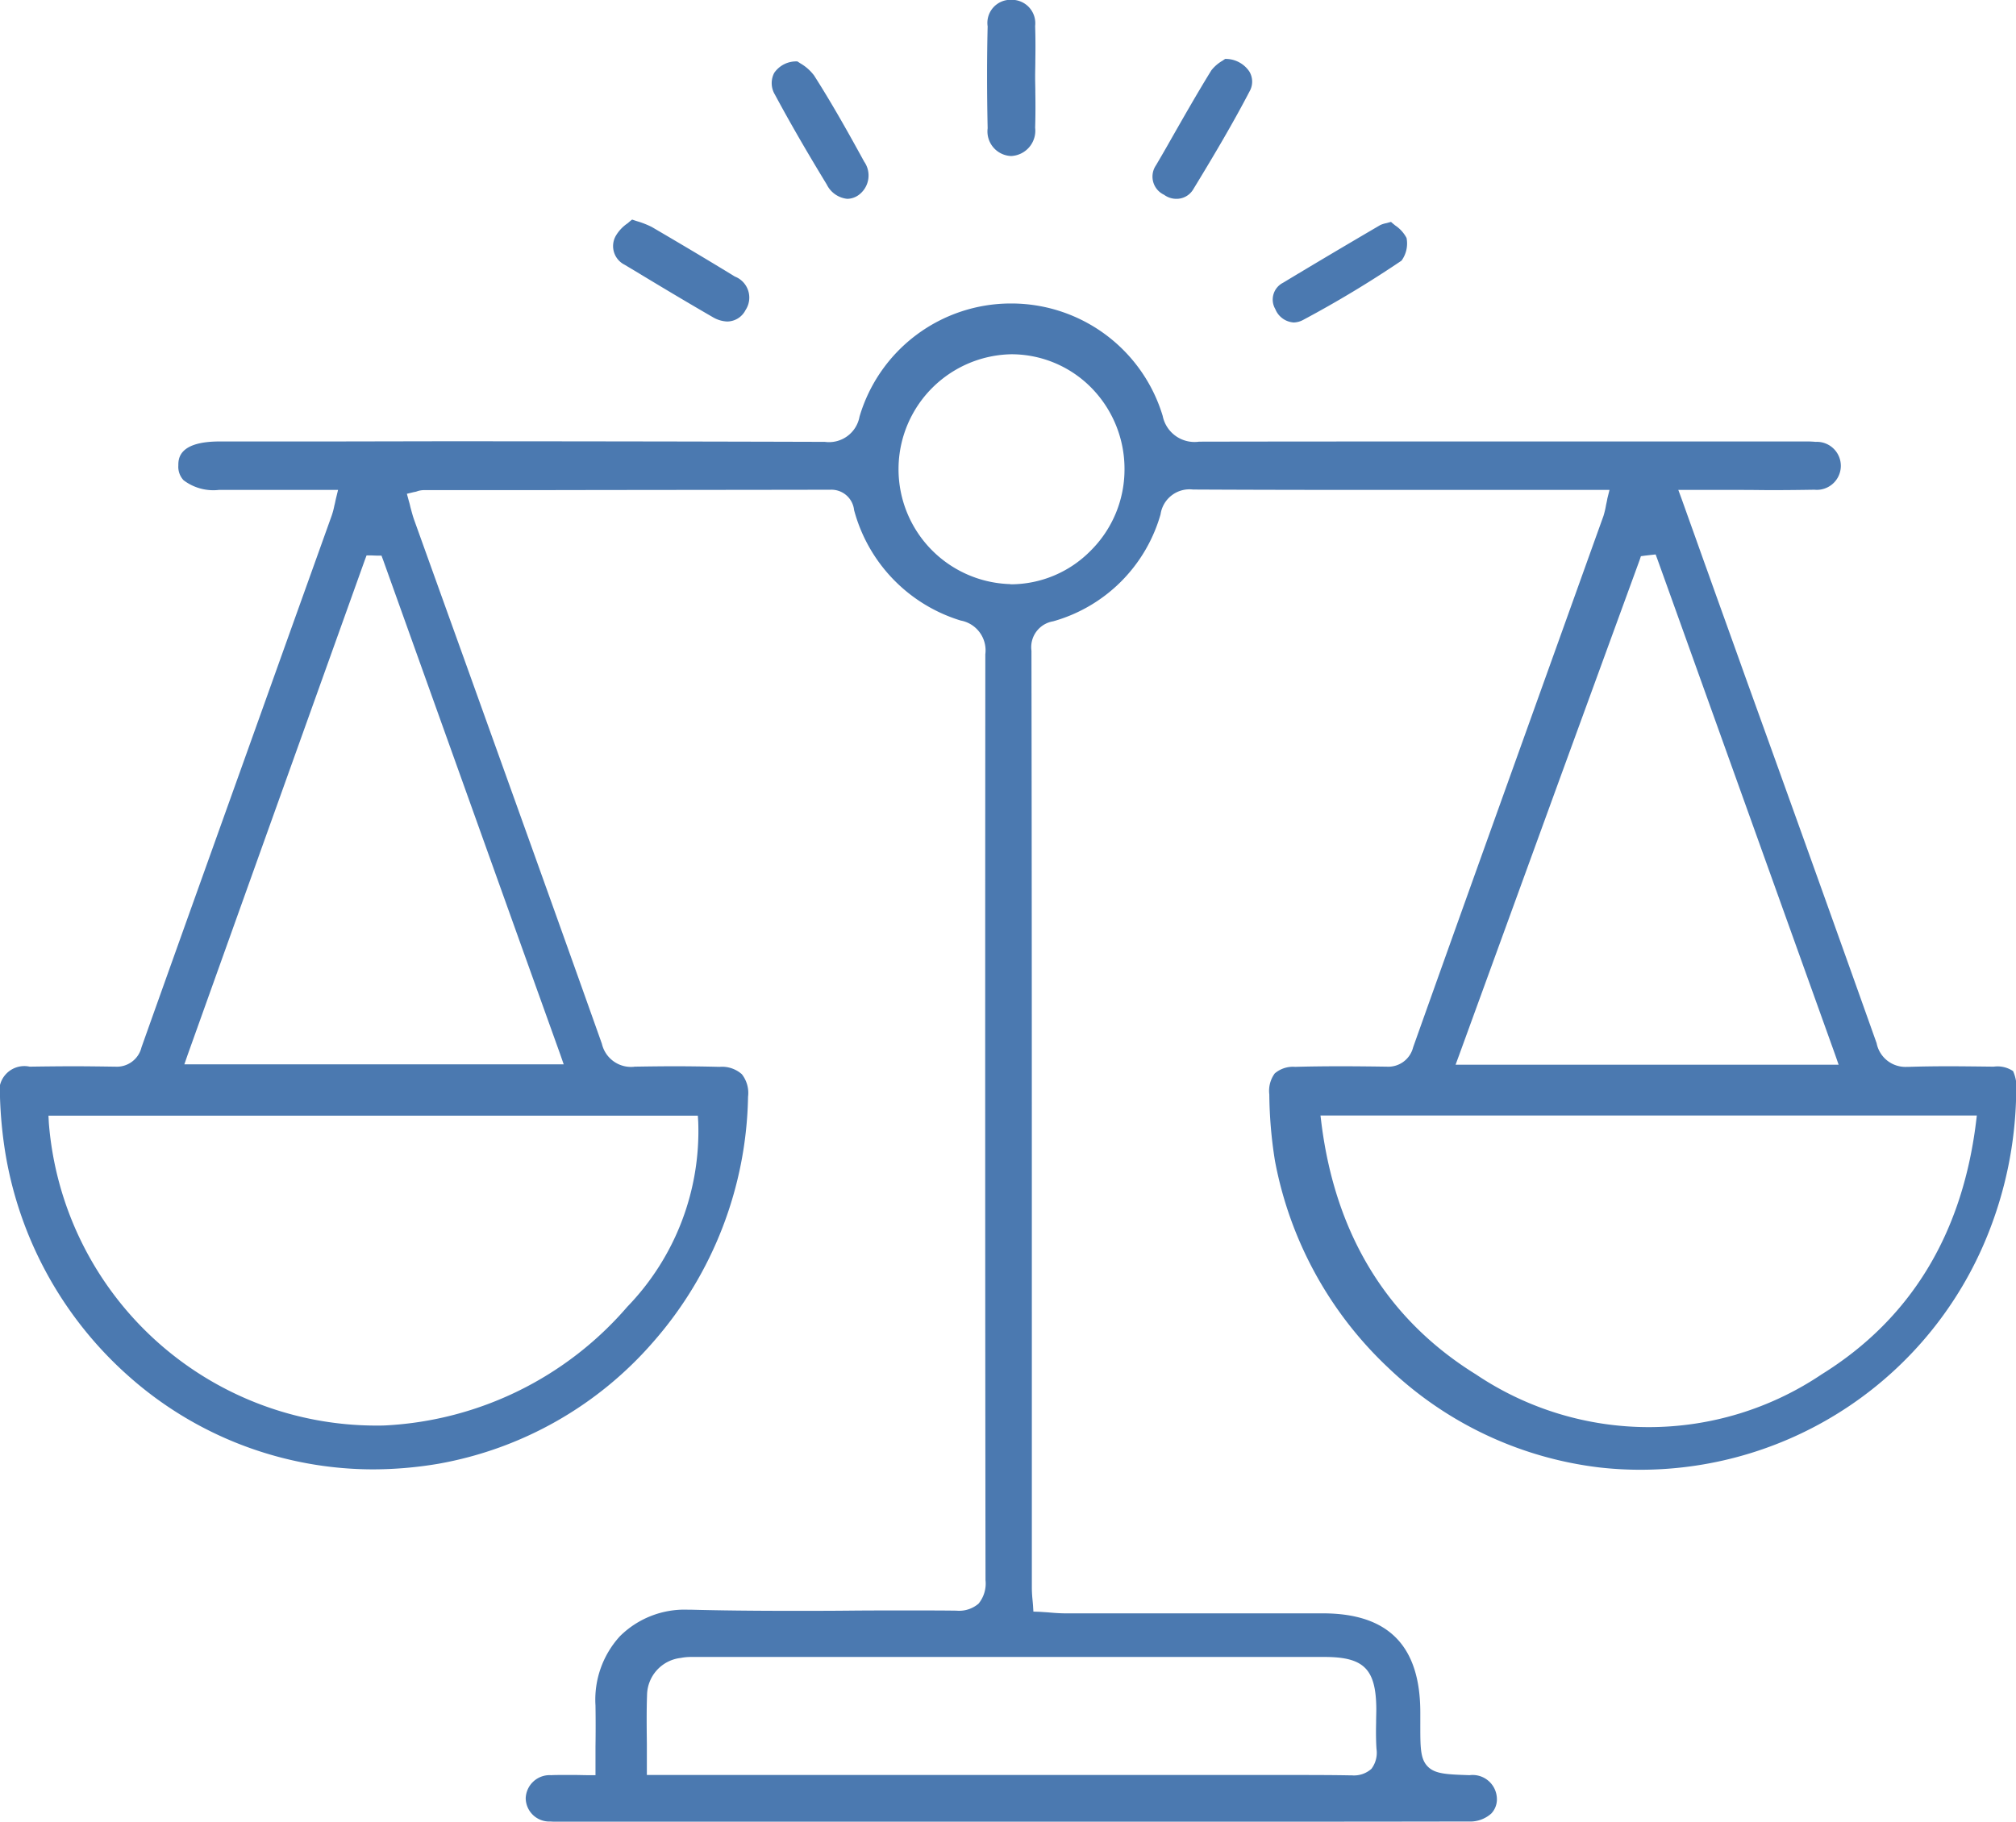 <svg xmlns="http://www.w3.org/2000/svg" width="104" height="94" viewBox="0 0 104 94">
  <defs>
    <style>
      .cls-1 {
        fill: #4b79b0;
        fill-rule: evenodd;
      }
    </style>
  </defs>
  <path id="形状_31" data-name="形状 31" class="cls-1" d="M1492.49,2859.34a1.209,1.209,0,0,0-1.22-1.35h-0.01a1.192,1.192,0,0,0-1.22,1.37c-0.04,1.67-.04,3.39,0,5.26a1.27,1.27,0,0,0,1.19,1.43h0.04a1.308,1.308,0,0,0,1.22-1.46c0.02-.6.02-1.22,0.01-1.83,0-.26-0.01-0.53-0.01-0.79,0-.28.01-0.56,0.01-0.83C1492.51,2860.55,1492.51,2859.94,1492.49,2859.34Zm-21.65,10.86a1.076,1.076,0,0,0,.47,1.46l0.52,0.31c1.32,0.8,2.69,1.62,4.04,2.4a1.565,1.565,0,0,0,.74.22,1.072,1.072,0,0,0,.94-0.59,1.165,1.165,0,0,0-.55-1.73c-1.37-.84-2.82-1.7-4.29-2.56a4.617,4.617,0,0,0-.67-0.27c-0.11-.03-0.22-0.07-0.34-0.11-0.08.06-.15,0.12-0.23,0.19A2,2,0,0,0,1470.84,2870.2Zm27.89-3.68a1.035,1.035,0,0,0,.41,1.53,1.067,1.067,0,0,0,.64.21,1,1,0,0,0,.86-0.48c1.14-1.87,2.07-3.45,2.92-5.08a1.011,1.011,0,0,0-.02-1.01,1.475,1.475,0,0,0-1.25-.65c-0.04.03-.09,0.06-0.13,0.09a2,2,0,0,0-.58.5c-0.74,1.2-1.45,2.45-2.14,3.66C1499.21,2865.7,1498.97,2866.11,1498.73,2866.52Zm-16.99,1a1.329,1.329,0,0,0,1.06.74,1.029,1.029,0,0,0,.56-0.18,1.246,1.246,0,0,0,.31-1.74c-0.76-1.39-1.63-2.95-2.58-4.44a2.356,2.356,0,0,0-.71-0.63c-0.06-.04-0.11-0.07-0.15-0.1a1.374,1.374,0,0,0-1.2.59,1.144,1.144,0,0,0,.04,1.13C1479.8,2864.25,1480.65,2865.73,1481.74,2867.52Zm23.14,6.43a1.1,1.1,0,0,0,.95.69,1.083,1.083,0,0,0,.5-0.14,56.548,56.548,0,0,0,5.06-3.05,1.5,1.5,0,0,0,.26-1.17,1.752,1.752,0,0,0-.59-0.65c-0.07-.06-0.15-0.12-0.21-0.18-0.08.02-.15,0.04-0.22,0.06a1.47,1.47,0,0,0-.33.1c-1.64.96-3.33,1.96-5.02,2.98A0.973,0.973,0,0,0,1504.88,2873.95Zm5.83,54.63a19.024,19.024,0,0,0,10.88,5.14,18.832,18.832,0,0,0,2.12.12,19.308,19.308,0,0,0,17.89-12.05,20.371,20.371,0,0,0,1.5-7.38,2.118,2.118,0,0,0-.16-1.14,1.436,1.436,0,0,0-1-.23c-0.91-.01-1.65-0.02-2.34-0.02-0.73,0-1.39.01-2.03,0.03h-0.09a1.516,1.516,0,0,1-1.58-1.22c-2.25-6.33-4.55-12.74-6.79-18.95-0.64-1.8-1.29-3.59-1.93-5.39-0.29-.8-0.57-1.6-0.88-2.46l-0.45-1.26-0.18-.49h3.35c0.49,0,.97.01,1.46,0.01,0.86,0,1.56-.01,2.21-0.02a1.239,1.239,0,1,0,.06-2.47,4.7,4.7,0,0,0-.51-0.02h-14.43c-6.81,0-12.01,0-16.85.01h-0.01a1.675,1.675,0,0,1-1.88-1.33,8.153,8.153,0,0,0-7.83-5.8h-0.01a8.141,8.141,0,0,0-7.8,5.84,1.6,1.6,0,0,1-1.79,1.3h-0.02c-6.88-.02-13.68-0.03-20-0.03l-5.36.01h-5.84c-2.12,0-2.13.9-2.13,1.24a1.013,1.013,0,0,0,.27.76,2.539,2.539,0,0,0,1.82.5h6.15l-0.11.45c-0.03.13-.05,0.25-0.08,0.35a3.711,3.711,0,0,1-.14.53c-0.93,2.6-1.86,5.19-2.79,7.79-2.3,6.44-4.69,13.09-7.02,19.64a1.309,1.309,0,0,1-1.36,1h-0.04c-0.74-.01-1.42-0.02-2.08-0.02-0.79,0-1.56.01-2.29,0.02a1.294,1.294,0,0,0-1.53,1.58,22.273,22.273,0,0,0,.28,2.9,19.663,19.663,0,0,0,6.39,11.52,18.992,18.992,0,0,0,12.57,4.78,20.391,20.391,0,0,0,3.38-.29,19.088,19.088,0,0,0,11.1-6.31,19.7,19.7,0,0,0,4.87-12.63,1.566,1.566,0,0,0-.32-1.16,1.539,1.539,0,0,0-1.15-.38c-0.82-.02-1.58-0.03-2.32-0.03-0.7,0-1.39.01-2.04,0.02-0.03,0-.07.01-0.1,0.01a1.543,1.543,0,0,1-1.61-1.19c-2.35-6.62-4.77-13.34-7.1-19.84q-1.29-3.585-2.58-7.18c-0.08-.22-0.14-0.46-0.2-0.68-0.02-.1-0.05-0.21-0.08-0.31l-0.1-.37,0.37-.09a0.739,0.739,0,0,0,.19-0.05,1.185,1.185,0,0,1,.32-0.05h6.08c4.88-.01,9.93-0.01,14.89-0.02a1.176,1.176,0,0,1,1.22,1.05,8.159,8.159,0,0,0,5.5,5.7,1.564,1.564,0,0,1,1.27,1.74c-0.01,17.52-.01,33.15.01,47.78a1.635,1.635,0,0,1-.36,1.21,1.544,1.544,0,0,1-1.15.36h-0.04c-0.78-.01-1.62-0.01-2.57-0.01-0.98,0-1.95,0-2.93.01s-1.95.01-2.93,0.01c-2.1,0-3.72-.02-5.25-0.06h-0.15a4.732,4.732,0,0,0-3.48,1.37,4.85,4.85,0,0,0-1.26,3.58c0.01,0.69.01,1.38,0,2.12v1.47h-0.36c-0.25,0-.49-0.01-0.71-0.01h-0.56c-0.26,0-.47,0-0.66.01a1.236,1.236,0,0,0-1.31,1.19,1.217,1.217,0,0,0,1.28,1.2c0.1,0.01.2,0.01,0.33,0.01h31.8c5.14,0,10.17,0,15.22-.01a1.637,1.637,0,0,0,1.18-.41,1.062,1.062,0,0,0,.29-0.79,1.252,1.252,0,0,0-1.41-1.19c-1.19-.04-1.79-0.06-2.17-0.46s-0.37-1.01-.37-2.24v-0.53c0-3.44-1.64-5.11-5-5.12H1494.1c-0.31,0-.61-0.02-0.93-0.05l-0.45-.03-0.32-.01-0.02-.33q-0.015-.18-0.03-0.33c-0.02-.21-0.03-0.41-0.03-0.61v-11.9c0-11.94,0-24.28-.02-36.41a1.354,1.354,0,0,1,1.12-1.52,8.017,8.017,0,0,0,5.54-5.52,1.507,1.507,0,0,1,1.67-1.28h0.02c3.82,0.02,7.57.02,10.41,0.02h11.06l-0.11.44c-0.02.13-.05,0.25-0.07,0.35a4.427,4.427,0,0,1-.13.55c-0.97,2.7-1.94,5.41-2.91,8.11-2.27,6.33-4.62,12.87-6.91,19.31a1.32,1.32,0,0,1-1.37,1h-0.04c-0.68-.01-1.5-0.02-2.33-0.02-0.86,0-1.63.01-2.35,0.03a1.441,1.441,0,0,0-1.05.34,1.522,1.522,0,0,0-.28,1.08,22.774,22.774,0,0,0,.29,3.42A19.616,19.616,0,0,0,1510.71,2928.58Zm-35.95-13.01h0.33l0.02,0.33a13.029,13.029,0,0,1-3.66,9.53,17.676,17.676,0,0,1-12.43,6.12c-0.17.01-.34,0.01-0.51,0.01a16.95,16.95,0,0,1-16.9-15.61l-0.02-.38h33.17Zm-8.69-8.52,1.93,5.38,0.17,0.49H1448.6l0.17-.49,3.81-10.65,5.33-14.88,0.09-.24h0.25l0.27,0.01h0.25l0.09,0.24Zm34.41,36.45h6.94c2.03,0,2.65.62,2.67,2.66,0,0.24-.01.49-0.01,0.73-0.01.45-.01,0.91,0.02,1.36a1.374,1.374,0,0,1-.26,1.02,1.344,1.344,0,0,1-1,.34h-0.05c-1.03-.02-2.16-0.02-3.55-0.02h-32.78V2948c-0.01-.88-0.02-1.72.01-2.55a1.958,1.958,0,0,1,1.74-1.9,2.681,2.681,0,0,1,.53-0.05h25.74Zm-5.12-57.09a5.785,5.785,0,0,1-4.12,1.74l-0.05-.01a5.932,5.932,0,0,1,.07-11.86h0.02a5.79,5.79,0,0,1,4.13,1.75,5.967,5.967,0,0,1,1.69,4.22A5.9,5.9,0,0,1,1495.36,2886.41Zm19,26.04,5.17-14.2,4.14-11.34,0.07-.21,0.22-.03,0.26-.03,0.28-.03,0.1,0.27,0.93,2.59,8.24,22.98,0.17,0.49h-19.76Zm-7.15,3.11h33.86l-0.05.41c-0.73,5.77-3.4,10.12-7.96,12.95a15.97,15.97,0,0,1-17.83,0c-4.55-2.82-7.24-7.18-7.97-12.95Z" transform="translate(-1439.09 -2858)"/>
</svg>
